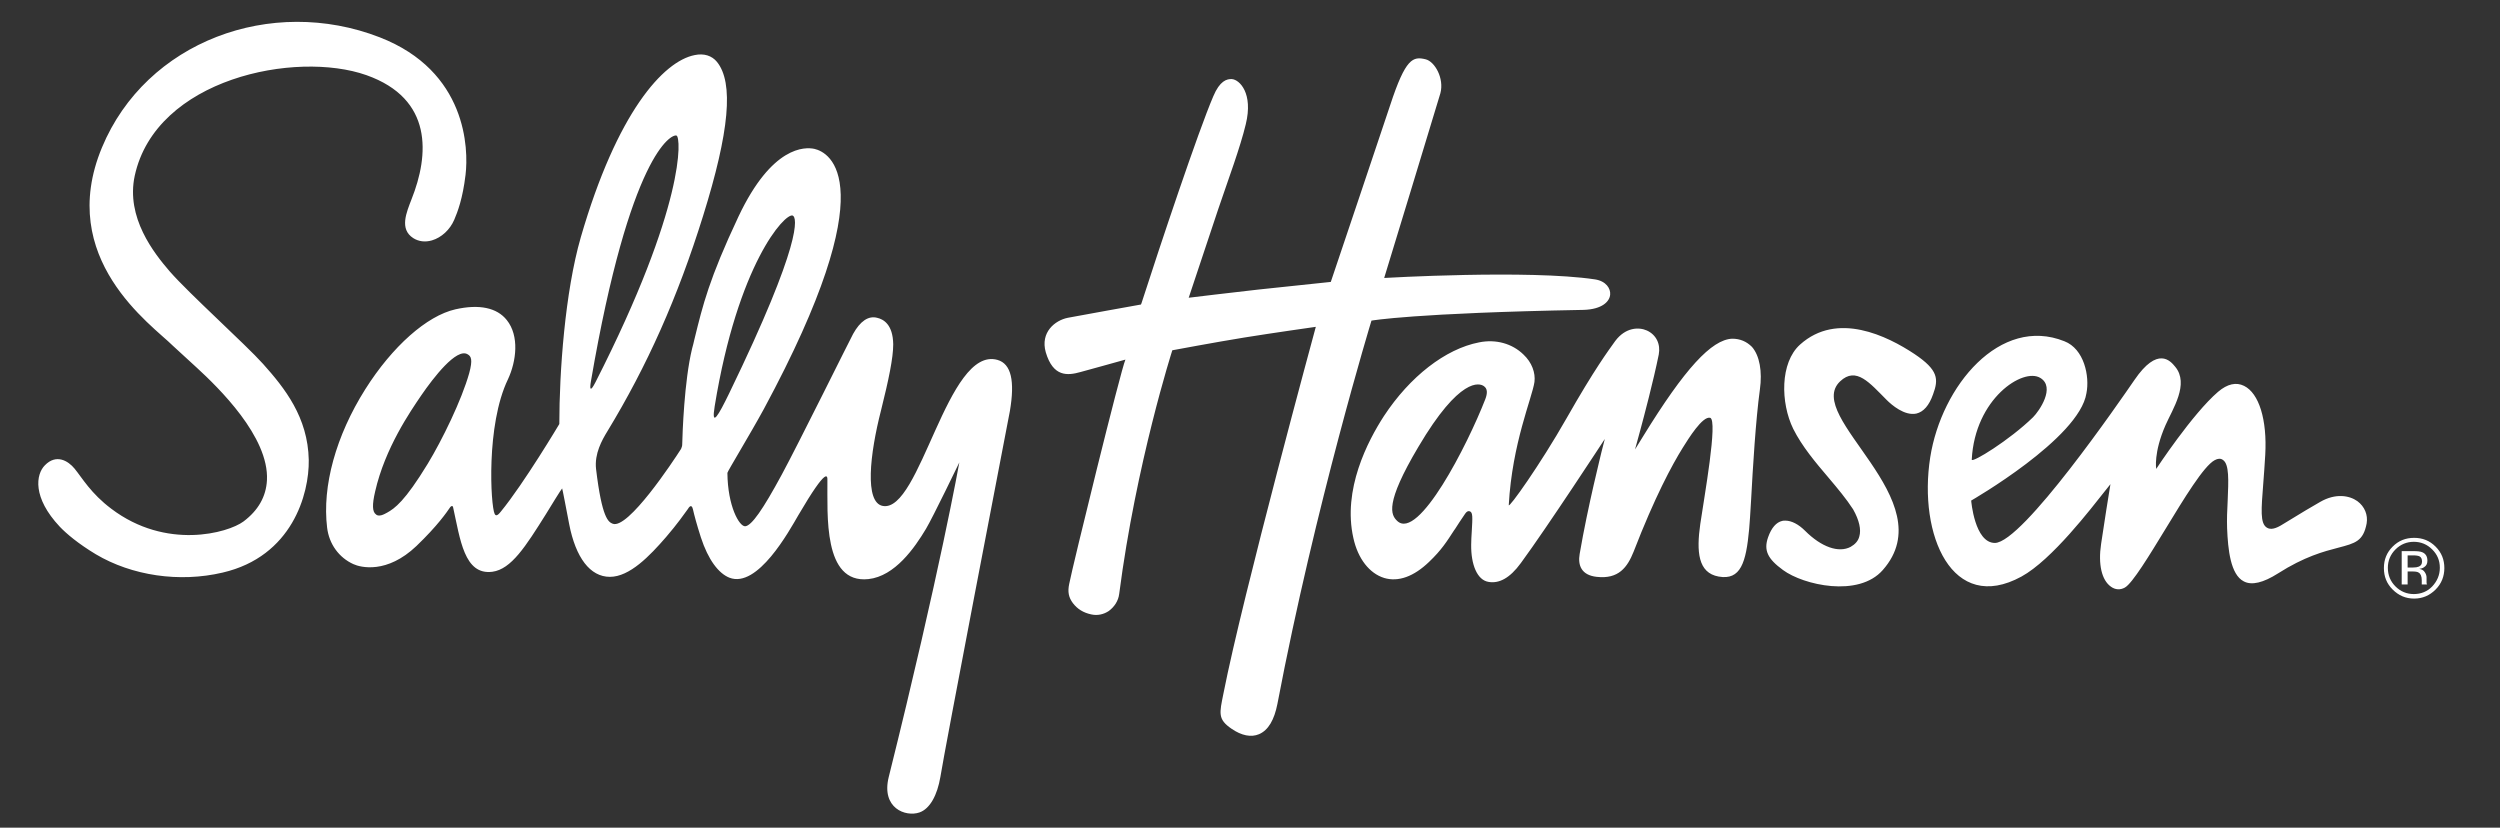 <svg xmlns="http://www.w3.org/2000/svg" xmlns:xlink="http://www.w3.org/1999/xlink" id="Layer_1" x="0px" y="0px" viewBox="0 0 885 293" style="enable-background:new 0 0 885 293;" xml:space="preserve"><rect x="0" y="0" width="885" height="293" fill="#333333" stroke="none"/><style type="text/css">	.st0{fill:#FFFFFF;}</style><path class="st0" d="M353.1,127.4c-17.8-5-27.3,54.2-40.6,51.7c-6.5-1.2-4.6-18.3-0.6-33.9c2.7-10.8,4.3-18.5,4.3-23.3 c-0.1-7.1-3.5-8.9-5.7-9.4c-3.1-0.8-6,1.2-8.5,5.7c-0.7,1.2-19.5,39.2-25.3,49.9c-6.6,12.2-10.6,18-12.9,18.2 c-2.1,0.1-6.2-7.1-6.3-18.9c0-0.5,8-13.6,12.9-22.6c43.5-80.7,23.1-90.9,17.9-92.1c-3.3-0.7-15-1.2-26.9,24 c-10.4,22.1-12.6,31.3-15.5,43.1l-0.1,0.4c-0.2,1-0.5,2.1-0.8,3.2c-2.8,11.6-3.4,30-3.5,34c0,0.5-0.2,1-0.4,1.5 c-2.8,4.4-18.8,28.6-24.2,26.5c-1.5-0.6-3.8-1.8-5.9-19.4c-0.6-5.4,2.1-10.2,4-13.3c14.1-23.2,24.9-47.4,33.9-76.3 c9.3-29.8,10.9-47.1,4.9-54.5c-1.8-2.2-4.6-3.1-7.9-2.4c-11.1,2.2-27.5,20.3-40.3,64.5c-5.6,19.4-7.6,47.7-7.6,66.1 c0,0-12.5,21-20.7,31c-1.4,1.8-1.9,1.4-2.2,0.8c-1.4-2.8-3.1-31.4,4.7-47.6c3-6.4,4.1-15.4-0.4-21c-3.5-4.4-9.8-5.7-18.2-3.8 c-10.1,2.3-22.3,13.1-31.9,28.3c-10.4,16.5-15.3,34.3-13.5,49c0.7,5.8,4.2,10.6,9.3,12.9c2.6,1.2,11.9,3.5,22.3-6.4 c7.5-7.2,10.7-11.9,12-13.8c0.4-0.5,0.9-0.5,1,0.1c2.5,11.2,3.9,24.1,13.9,22.8c6.7-0.9,11.8-9,18.9-20.3c1.4-2.3,5.7-9.3,5.8-9.2 s1.5,7.5,2.5,12.7c2.3,11.8,7.4,18.6,14.4,18.6s14.1-7.4,19.9-14.1c3.8-4.4,6.7-8.5,7.7-9.9c0.3-0.5,1.3-2.1,1.8,0.1 s1.3,5.2,2.8,9.9c2.6,8,6.3,12.8,10.1,14.3c10,3.9,21.2-16.6,24.4-22.1c10.6-18.1,10.3-13.6,10.3-12.4c0.1,12.1-1.6,36.7,14.5,35 c9.4-1,16.4-11.1,20.4-17.8c2.4-4,11.8-23.5,11.8-23.5s-6.9,38.8-25,111.4c-2.7,11,6,14.2,10.9,12.5c3.7-1.3,6.3-6.1,7.4-12.6 c1.6-10.1,22-116,24.6-129.5C359.3,134.9,358,128.8,353.1,127.4z M166.1,132.1c-2.7,9.6-9.6,23.7-14.7,32.1 c-8.1,13.3-11.7,15.8-14.4,17.3l-0.2,0.1c-0.7,0.4-1.7,0.9-2.5,0.9c-0.5,0-0.9-0.1-1.2-0.4c-1.3-0.9-1.4-3.4-0.3-8.1 c3.5-15.4,12.5-28.4,16.3-34c4.4-6.4,12.5-16.9,16.4-14.6C166.8,126.1,167.4,127.3,166.1,132.1z M209.2,134.9 c13.8-80.3,28.5-87.6,30.3-86.9c1.6,0.6,3.3,24.5-28.7,87.3C208.9,139,208.7,137.8,209.2,134.9z M253,143.8 c8.2-50.3,24.8-68.4,27.6-67.5c1.6,0.6,3.6,9.2-22.5,63C254.4,146.9,251.7,151.7,253,143.8z M109.3,162.8 c0.2,12.1-5.9,34.2-30.5,39.9c-15.3,3.6-32.1,1.1-44.9-6.5c-6.3-3.8-10.4-7.3-12.7-9.7c-9.8-10.4-8.5-18.6-5.3-21.8 c4-4.1,8.2-1.6,10.5,1.2c2.7,3.3,5.8,8.8,13,14.2c19.4,14.7,41.3,8.6,46.8,4.5c5.2-3.9,8-8.8,8.3-14.6c0.8-15.4-17.3-32.9-24.8-39.8 c-3.4-3.1-8.5-7.8-8.5-7.8c-7.3-7.3-41.5-30.8-25.1-70.2c15.6-37.5,59.9-53.9,98.3-39c30.9,12,31.5,39.5,30.4,48.7 c-1,8.4-2.8,13.1-4,15.9c-1.5,3.5-4.5,6.3-7.9,7.3c-2.4,0.7-4.7,0.4-6.6-0.8c-5-3.2-2.4-9.1-0.6-13.8c6.2-15.6,7.7-35.5-16-43.9 c-25-8.8-74.5,1.2-82,35.6c-3.2,14.8,6.8,27.4,12.4,33.9c6.8,7.8,26.8,25.8,33,32.7C100.8,137.4,109,147.7,109.3,162.8z  M684.3,139.6c-1.4,4-3.4,6.2-5.9,6.8c-4.2,0.9-8.8-3.1-10.5-4.8c-6-6-10.8-12-16.5-6.6c-13.2,12.5,37,42,15.1,66.8 c-8.6,9.8-28.1,5.3-35.3,0c-5.5-4-6.9-7-5.3-11.6c1.2-3.4,2.9-5.3,5-5.8c0.3-0.1,0.7-0.1,1.1-0.1c2.2,0,4.7,1.3,7,3.6 c5.8,5.8,11.9,7.9,16.1,5.7c1.6-0.9,2.7-2.1,3.1-3.7c0.7-2.4,0-5.7-2.2-9.6c-2.4-3.7-5.4-7.3-8.7-11.2c-4.6-5.4-9.4-11.1-12.5-17.3 c-4.5-9.2-4.7-23.4,2.4-29.8c13.2-11.9,31-3,40.5,3.3C686.2,131,686.3,134.2,684.3,139.6z M834.5,177.4L834.5,177.4 c-2.8-2-7.7-2.9-13.2,0.3c-1.6,0.9-7.4,4.3-13.2,7.9c-2.5,1.6-4.3,2-5.6,1.2c-2.5-1.5-2-6.5-1.3-15.7c0.2-2.8,0.5-6.3,0.7-10.1 c0.7-12.4-2.2-21.8-7.5-24.4c-2.8-1.4-5.9-0.7-9.2,2.1c-9.1,7.8-21.9,27.3-21.9,27.3s-1-5.7,3.3-15.5c2.5-5.7,8.5-14.6,3.4-20.7 c-1.7-2.1-6.2-7.3-14.4,4.7c-5.1,7.4-39.6,57.6-49.4,57.7c-7.2,0-8.4-15-8.4-15s38.3-22,40.8-38c1.2-6-0.8-15.7-7.8-18.4 c-22.7-9.1-43.5,15.7-47.5,41.1c-4.3,27.5,7.8,55.6,32.3,42.2c10.8-5.9,24.8-24.3,29.5-30.2l2-2.5l-0.5,3.1c0,0.1-1.6,9.7-2.8,18 c-1.1,7.3,0.2,12.9,3.5,15.2c1.5,1.1,3.3,1.2,4.9,0.3c2.7-1.5,8.8-11.6,14.3-20.6c6.7-11,13.6-22.4,17.5-24.5 c1.1-0.6,2.1-0.7,2.9-0.1c2.3,1.5,2,7.2,1.7,14.5c-0.2,3.3-0.3,6.7-0.2,9.7c0.3,7.5,1.2,16.4,5.9,18.8c2.8,1.5,6.9,0.5,12.1-2.8 c9.4-6,16.3-7.8,21.3-9.1c6.1-1.6,8.9-2.3,10.1-8.6C838.3,182.3,837.1,179.3,834.5,177.4z M722.3,133.8c5.4,3.3-0.4,11.7-2.6,13.9 c-8.3,8.1-21.8,16.4-21.7,15C699.1,141.1,716.2,130,722.3,133.8z M613.2,119.9c-7.3,0.3-16.8,10.6-31.5,34.5l-2.9,4.7l1.8-6.6 c1.3-4.8,4.7-17.6,6.6-27c0.7-3.7-0.9-7-4.2-8.5c-2.9-1.3-7.6-1.1-11.2,3.7c-2.5,3.5-7.3,9.9-17.2,27.3 c-9.5,16.7-20.6,32.2-20.5,30.8c1.2-21.9,8.3-38,9.1-43.6c0.4-3.2-0.9-6.9-3.9-9.7c-4-3.9-9.8-5.5-15.7-4.3 c-11.9,2.3-24.5,12.1-33.7,26.1c-5.7,8.8-14.7,26-10.8,43.2c1.6,7.3,5.7,12.5,10.9,14.1c5,1.5,10.5-0.5,15.9-5.7 c4.4-4.2,6.2-7.1,9-11.4l0.1-0.1c1-1.6,2.2-3.4,3.7-5.6c0.5-0.7,1-1,1.6-0.8c1.1,0.4,1,2,0.7,7.2c-0.1,1.5-0.2,3.3-0.2,4.6 c-0.1,7,2.1,12.6,6.2,13.2c3.6,0.6,7.4-1.2,11.4-6.7c9.2-12.5,29.7-43.9,29.7-43.9l-1.2,4.7c0,0.2-4.8,19-7.7,36 c-0.7,4,0.6,7.5,6,8.1c7.8,0.9,10.9-3.4,13.1-8.9c7.5-19.4,13.6-30.7,17.4-36.8c2-3.2,7-11.3,9.7-10.6c2.8,0.8-2.1,28-3.5,37.6 c-1.4,9.8-0.8,17.3,6.5,18.6c7.8,1.4,9.7-4.9,10.8-16.8c0.2-1.8,0.4-5.7,0.7-10.5c0.6-11.1,1.6-27.9,3.1-38.9 c0.9-6.4-0.1-12-2.8-15.1C618.3,120.9,616,119.9,613.2,119.9z M525.8,141.3c-6.3,16.2-23.7,50.3-31.2,43.1c-2.2-2.1-4.5-6,7.5-26.2 c14.7-24.9,21.7-22.6,23.2-21.5C526.6,137.6,526.6,139.2,525.8,141.3z M452.2,249.2c-1.1,5.6-3.2,9.3-6.5,10.7 c-2.8,1.2-6.2,0.5-9.7-1.9c-5-3.4-4.3-5.5-2.9-12.5c6.9-35.1,32.7-129.8,32.7-129.8s-15.5,2.2-25.4,3.8S415,124,415,124 s-12.8,39.9-18.8,86.2c-0.3,2.6-1.8,4.7-3.7,6.1c-1.8,1.2-4,1.7-6.2,1.2c-2.8-0.6-4.9-1.9-6.5-4c-1.5-2-1.9-4-1.3-6.8 c1.2-6.3,18.3-75.9,19.9-79.4c0,0-15.4,4.3-15.9,4.4c-4.6,1.3-9.7,1.8-12.3-7c-2-7.1,3.3-11.3,7.8-12.2c2.5-0.5,25.9-4.7,25.9-4.7 l0.2-0.5c6.4-19.9,20.1-60.9,25.4-73.2c2.3-5.5,4.8-6.2,6.6-6.1c2.7,0.2,7.6,5,4.9,16c-1.9,8-6.2,19.6-9.7,29.9 c-5.6,16.7-10.5,31.5-10.5,31.5s16.5-2,24.7-2.9c8.2-0.9,25.6-2.7,25.6-2.7s19.3-57.3,21-62.5c5.5-16.8,8.1-17.4,12.6-16.3 c3.2,0.8,6.6,6.7,5.2,12c-1.3,4.5-19.9,65.4-19.9,65.4s51.2-3,74.6,0.5c4,0.6,5.6,3.3,5.4,5.4c-0.2,2.4-2.8,5.2-9.4,5.4 c-60.1,1.1-75.1,3.8-75.1,3.8S465.6,178.8,452.2,249.2z M862.2,208.7c-2.1,2.1-4.6,3.2-7.6,3.2s-5.5-1.1-7.6-3.2 c-2.1-2.1-3.1-4.6-3.1-7.6c0-3,1-5.5,3.1-7.6c2.1-2.1,4.6-3.1,7.6-3.1c3,0,5.5,1,7.6,3.1s3.1,4.6,3.1,7.6 C865.3,204,864.3,206.6,862.2,208.7z M848,194.5c-1.8,1.8-2.7,4-2.7,6.5c0,2.6,0.9,4.8,2.7,6.6c1.8,1.8,4,2.7,6.5,2.7 s4.8-0.9,6.5-2.7s2.7-4,2.7-6.6c0-2.6-0.9-4.7-2.7-6.5c-1.8-1.8-4-2.7-6.5-2.7C852,191.8,849.8,192.7,848,194.5z M854.3,195.1 c1.5,0,2.5,0.1,3.2,0.4c1.2,0.5,1.8,1.5,1.8,3c0,1.1-0.4,1.8-1.2,2.3c-0.4,0.3-1,0.5-1.7,0.6c0.9,0.1,1.6,0.5,2,1.2 c0.4,0.6,0.6,1.2,0.6,1.8v0.9c0,0.3,0,0.6,0,0.9c0,0.3,0.1,0.5,0.1,0.6l0.1,0.1h-1.9c0,0,0-0.1,0-0.1s0-0.1,0-0.1l0-0.4v-0.9 c0-1.4-0.4-2.3-1.1-2.7c-0.4-0.3-1.2-0.4-2.3-0.4h-1.6v4.6h-2.1v-11.8H854.3z M856.6,197c-0.5-0.3-1.4-0.4-2.5-0.4h-1.8v4.3h1.9 c0.9,0,1.5-0.1,2-0.3c0.8-0.3,1.2-0.9,1.2-1.8C857.4,197.9,857.1,197.3,856.6,197z"></path></svg>